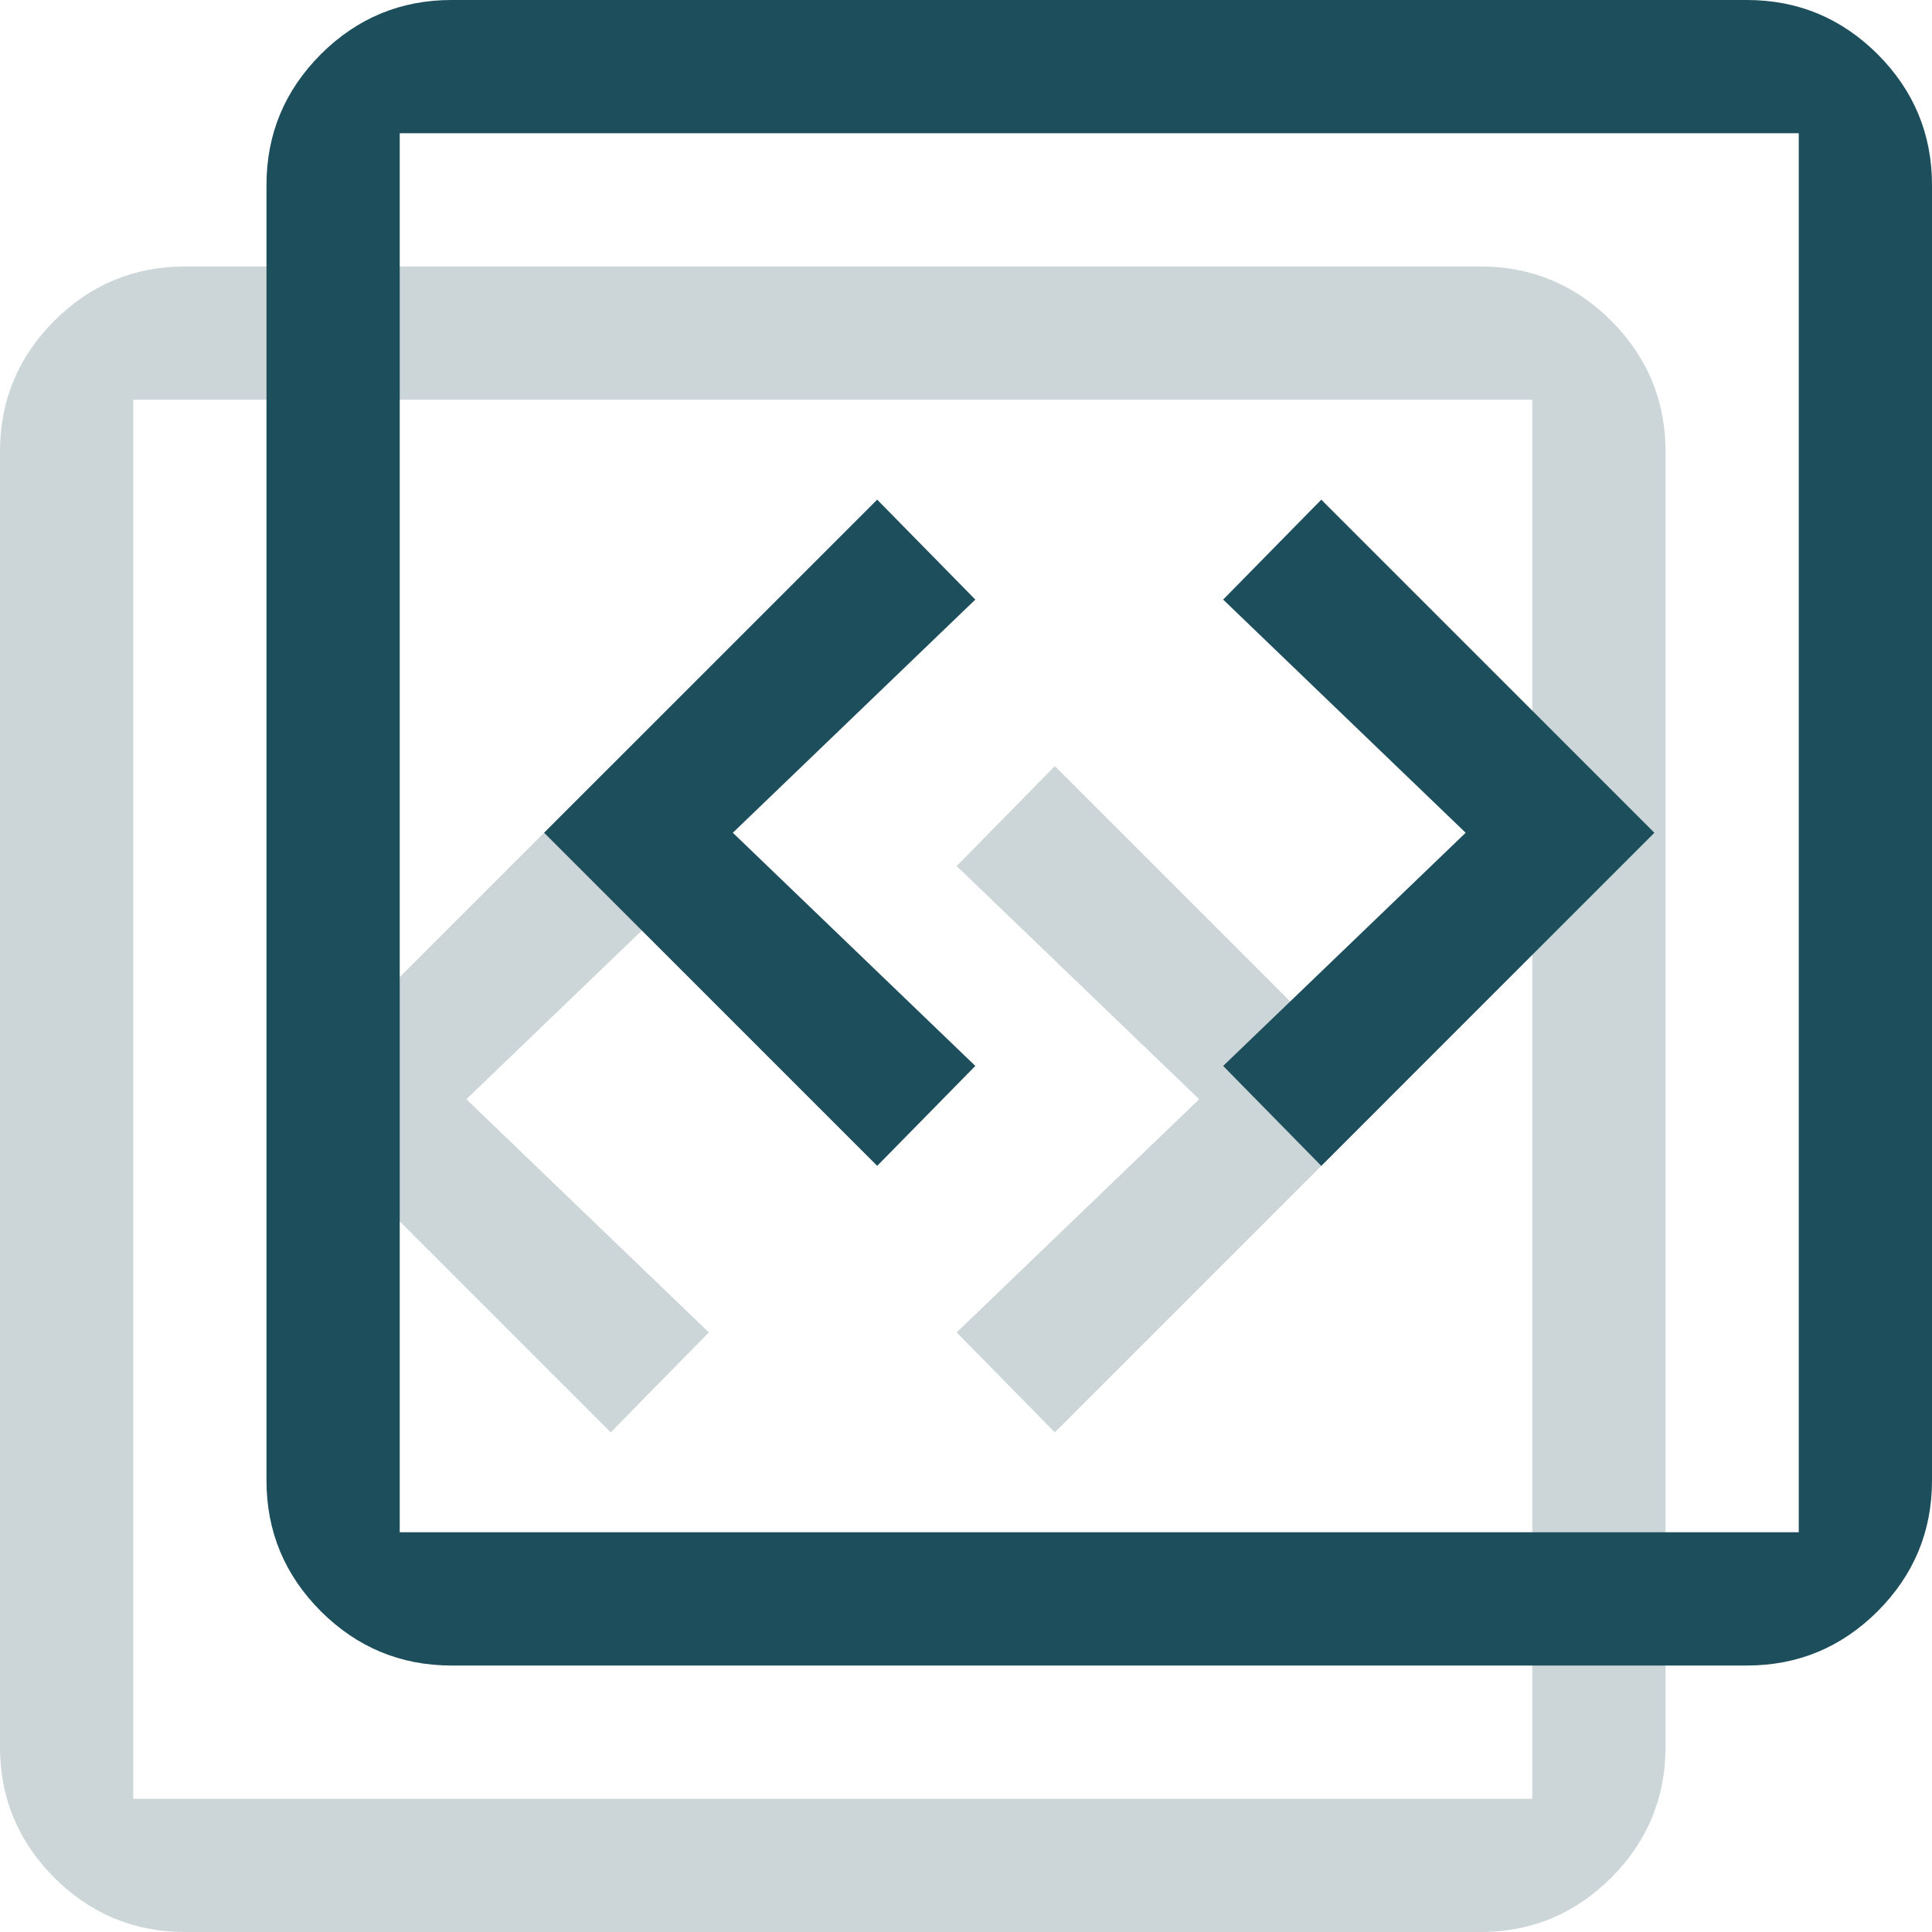 <svg xmlns="http://www.w3.org/2000/svg" fill="none" viewBox="0 0 29 29">
<path opacity="0.2" d="M9.167 21.5L10.64 20L7 16.5L10.64 13L9.167 11.5L4.167 16.5L9.167 21.5ZM15.833 21.5L20.833 16.5L15.833 11.5L14.36 13L18 16.5L14.36 20L15.833 21.5ZM2.778 29C2.014 29 1.36 28.728 0.815 28.185C0.272 27.64 0 26.986 0 26.222V6.778C0 6.014 0.272 5.36 0.815 4.815C1.36 4.272 2.014 4 2.778 4H22.222C22.986 4 23.64 4.272 24.185 4.815C24.728 5.36 25 6.014 25 6.778V26.222C25 26.986 24.728 27.64 24.185 28.185C23.64 28.728 22.986 29 22.222 29H2.778ZM2 27H23V6H2V27Z" fill="#012E3A"/>
<path d="M13.167 17.5L14.64 16L11 12.5L14.64 9L13.167 7.5L8.167 12.5L13.167 17.5ZM19.833 17.5L24.833 12.5L19.833 7.5L18.36 9L22 12.5L18.36 16L19.833 17.5ZM6.778 25C6.014 25 5.36 24.728 4.815 24.185C4.272 23.64 4 22.986 4 22.222V2.778C4 2.014 4.272 1.36 4.815 0.815C5.36 0.272 6.014 0 6.778 0H26.222C26.986 0 27.64 0.272 28.185 0.815C28.728 1.36 29 2.014 29 2.778V22.222C29 22.986 28.728 23.64 28.185 24.185C27.64 24.728 26.986 25 26.222 25H6.778ZM6 23H27V2H6V23Z" fill="#1C4E5C"/>
</svg>